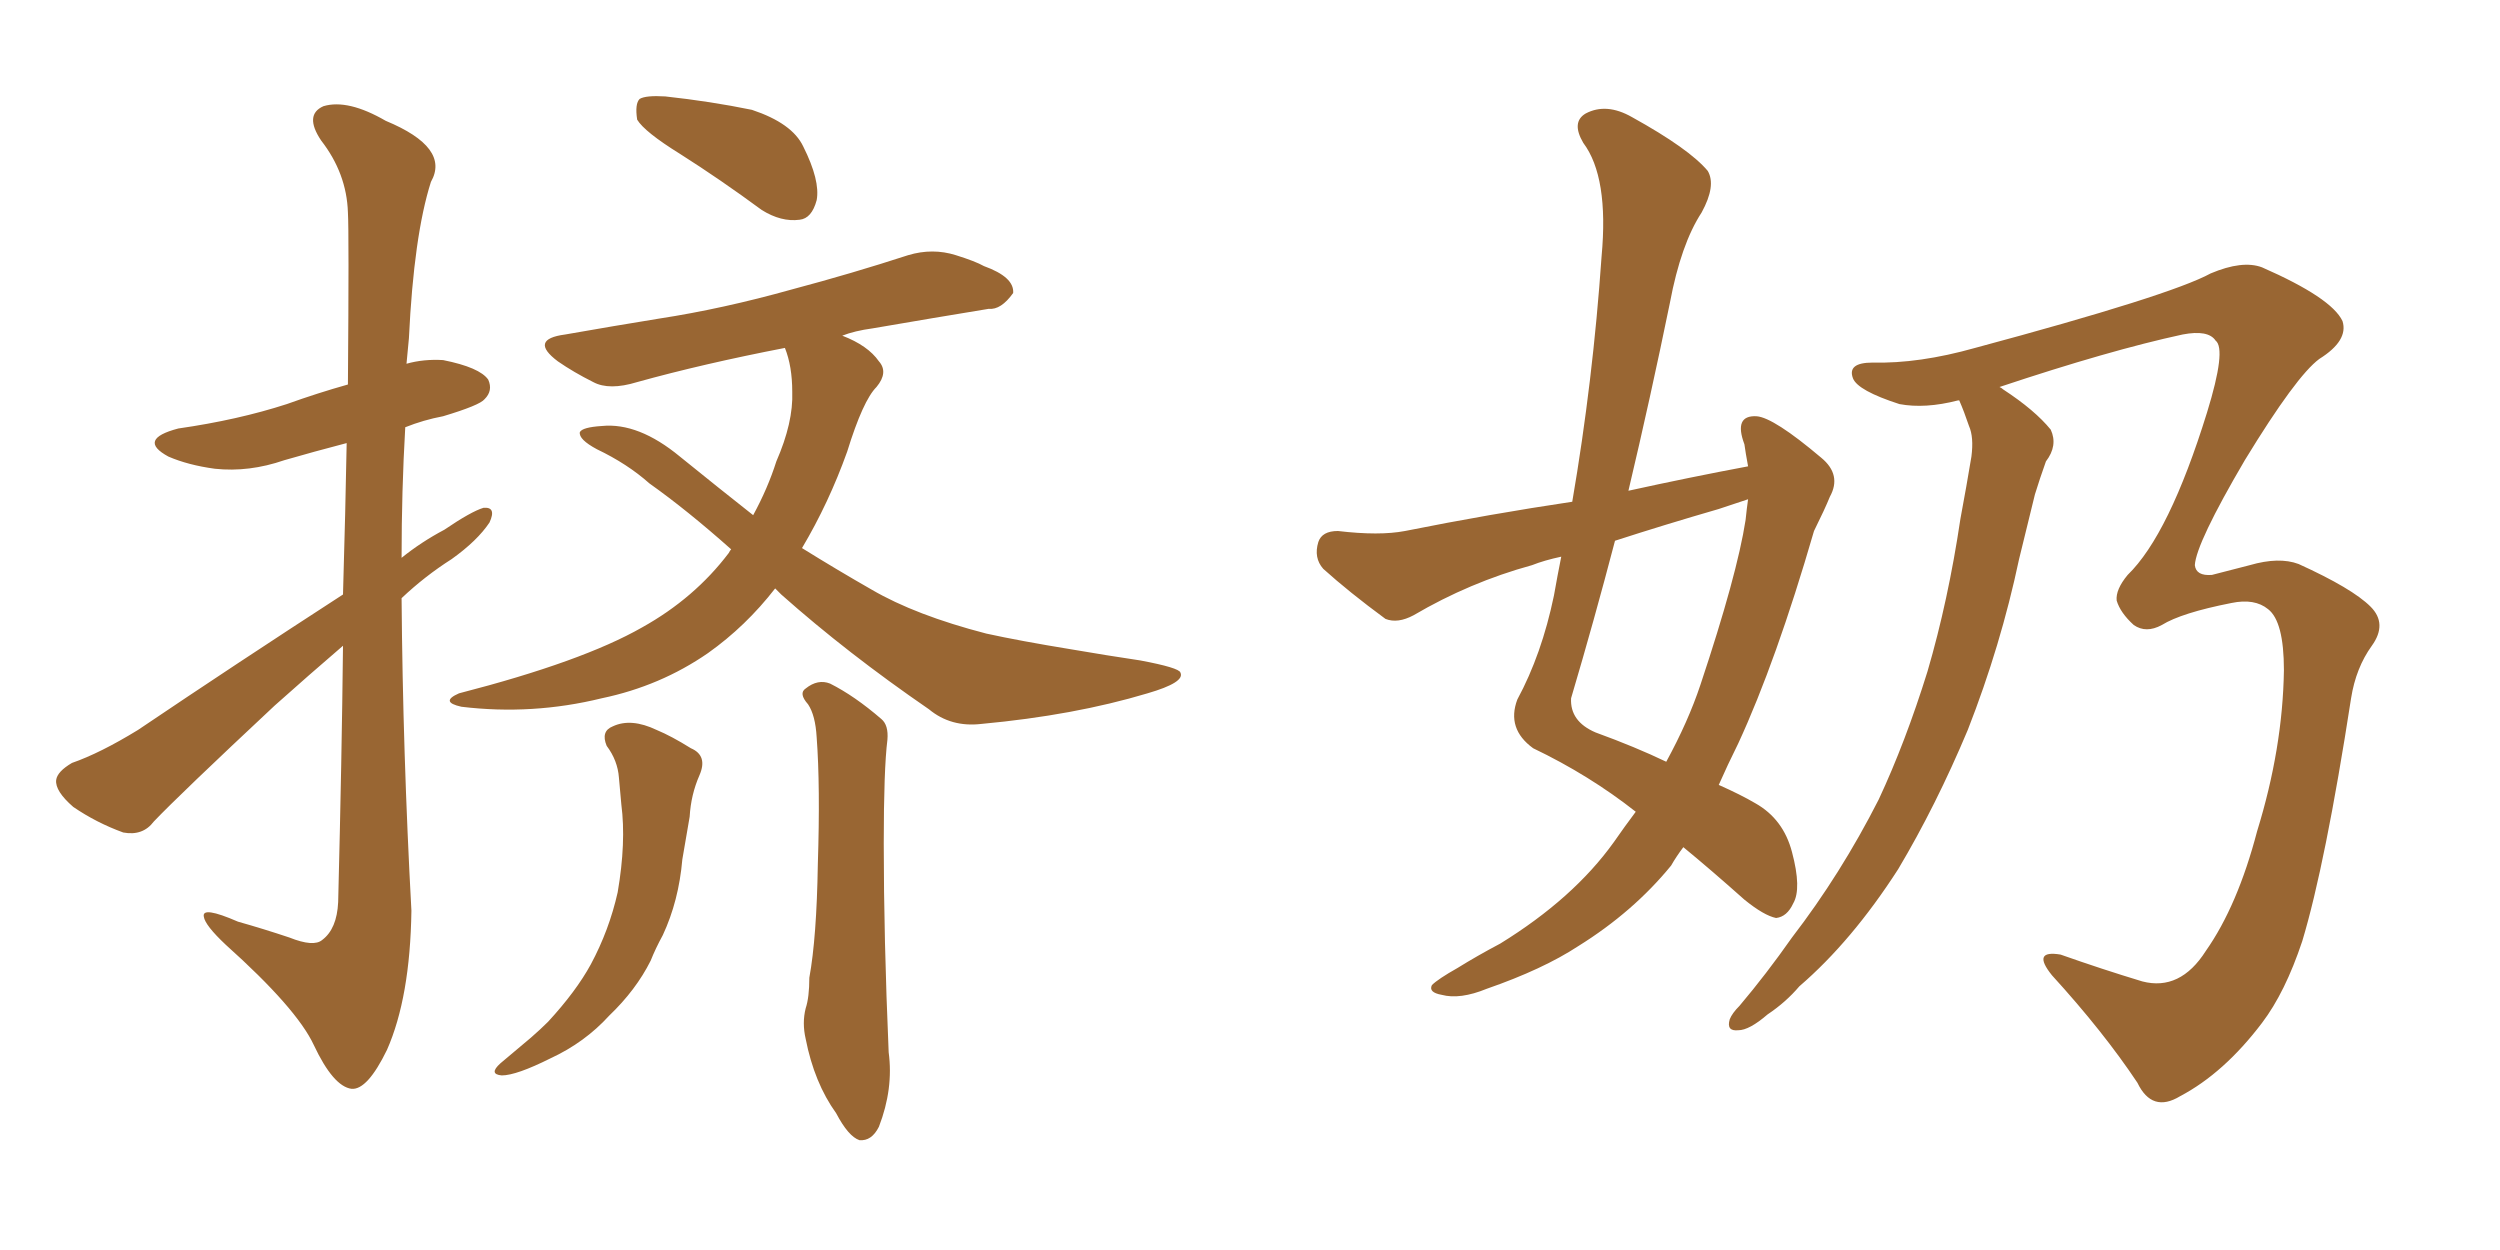 <svg xmlns="http://www.w3.org/2000/svg" xmlns:xlink="http://www.w3.org/1999/xlink" width="300" height="150"><path fill="#996633" padding="10" d="M41.16 71.34L41.16 71.34Q41.46 61.08 41.60 53.17L41.60 53.17Q37.65 54.20 34.13 55.22L34.13 55.22Q29.88 56.69 25.78 56.25L25.78 56.25Q22.56 55.81 20.21 54.79L20.21 54.79Q16.41 52.73 21.39 51.42L21.39 51.42Q28.56 50.39 34.42 48.49L34.42 48.49Q38.09 47.17 41.75 46.14L41.75 46.14Q41.89 27.83 41.75 25.49L41.75 25.49Q41.60 20.80 38.53 16.85L38.53 16.85Q36.47 13.77 38.82 12.74L38.82 12.74Q41.75 11.87 46.29 14.50L46.29 14.50Q54.05 17.72 51.71 21.83L51.71 21.83Q49.66 28.27 49.07 40.58L49.07 40.58Q48.93 42.19 48.78 43.65L48.78 43.65Q50.83 43.07 53.17 43.21L53.17 43.21Q57.57 44.09 58.59 45.56L58.59 45.56Q59.18 46.88 58.15 47.90L58.15 47.90Q57.57 48.63 53.17 49.95L53.17 49.95Q50.83 50.39 48.63 51.27L48.63 51.27Q48.19 58.89 48.19 66.94L48.19 66.94Q50.54 65.04 53.32 63.57L53.32 63.57Q56.54 61.38 58.01 60.94L58.01 60.94Q59.62 60.79 58.74 62.70L58.74 62.70Q57.28 64.89 54.20 67.09L54.20 67.09Q50.98 69.14 48.19 71.78L48.19 71.78Q48.34 90.38 49.37 109.28L49.37 109.28Q49.22 119.68 46.44 125.98L46.44 125.98Q44.09 130.81 42.19 130.66L42.19 130.66Q39.99 130.37 37.65 125.39L37.65 125.39Q35.60 121.00 27.10 113.38L27.10 113.38Q24.61 111.04 24.46 110.01L24.46 110.01Q24.17 108.69 28.56 110.60L28.56 110.60Q31.64 111.47 34.72 112.50L34.72 112.50Q37.65 113.67 38.67 112.79L38.67 112.79Q40.43 111.47 40.58 108.25L40.58 108.25Q41.02 90.82 41.16 77.49L41.16 77.49Q37.06 81.01 32.96 84.67L32.96 84.67Q21.53 95.36 18.46 98.58L18.46 98.58Q17.14 100.34 14.79 99.90L14.79 99.90Q11.57 98.73 8.79 96.83L8.79 96.83Q6.59 94.92 6.74 93.60L6.74 93.60Q6.88 92.58 8.64 91.55L8.64 91.55Q12.01 90.38 16.55 87.60L16.55 87.60Q28.27 79.69 41.16 71.34ZM72.80 89.50L72.80 89.50Q72.07 87.74 73.54 87.16L73.54 87.16Q75.73 86.13 78.81 87.60L78.81 87.60Q80.57 88.33 82.91 89.79L82.91 89.79Q84.96 90.67 83.94 93.02L83.94 93.02Q82.91 95.36 82.76 98.00L82.76 98.00Q82.32 100.49 81.88 103.13L81.88 103.13Q81.45 108.11 79.54 112.21L79.54 112.21Q78.66 113.82 78.08 115.28L78.08 115.28Q76.32 118.80 73.10 121.88L73.10 121.88Q70.17 125.10 66.06 127.00L66.06 127.00Q61.96 129.05 60.21 129.05L60.21 129.05Q58.59 128.91 60.06 127.59L60.06 127.59Q61.96 125.98 63.72 124.51L63.72 124.51Q64.89 123.49 65.77 122.61L65.77 122.61Q69.14 118.95 70.90 115.72L70.90 115.72Q73.10 111.62 74.12 107.08L74.12 107.08Q75.15 101.07 74.56 96.53L74.56 96.53Q74.41 94.78 74.27 93.31L74.27 93.31Q74.12 91.26 72.80 89.50ZM96.97 84.52L96.97 84.52Q95.80 83.20 96.68 82.62L96.68 82.62Q98.14 81.45 99.61 82.03L99.61 82.03Q102.54 83.50 105.76 86.28L105.76 86.28Q106.64 87.01 106.49 88.77L106.49 88.77Q106.05 92.29 106.05 101.22L106.05 101.22Q106.05 112.50 106.64 126.27L106.64 126.27Q107.23 130.66 105.47 135.21L105.47 135.21Q104.59 136.96 103.13 136.82L103.13 136.82Q101.81 136.38 100.34 133.59L100.34 133.59Q97.71 129.93 96.68 124.66L96.68 124.66Q96.24 122.75 96.68 121.00L96.68 121.00Q97.12 119.68 97.12 117.33L97.12 117.33Q98.00 112.50 98.14 103.71L98.14 103.71Q98.44 94.34 98.00 88.48L98.00 88.48Q97.85 85.84 96.97 84.52ZM81.59 18.46L81.59 18.46Q77.34 15.82 76.46 14.36L76.46 14.36Q76.17 12.45 76.76 11.87L76.76 11.87Q77.49 11.43 79.83 11.57L79.83 11.57Q85.25 12.16 90.23 13.18L90.23 13.18Q95.07 14.79 96.39 17.58L96.39 17.58Q98.44 21.68 98.00 24.02L98.00 24.02Q97.41 26.22 95.95 26.37L95.95 26.37Q93.75 26.66 91.41 25.20L91.41 25.20Q86.43 21.53 81.59 18.46ZM93.02 70.61L93.02 70.61L93.02 70.61Q89.50 75.15 84.96 78.37L84.96 78.37Q79.25 82.32 72.22 83.79L72.22 83.79Q63.87 85.84 55.37 84.81L55.37 84.81Q52.73 84.23 55.08 83.20L55.08 83.20Q69.87 79.39 77.05 75.29L77.05 75.29Q83.35 71.78 87.45 66.36L87.45 66.36Q87.60 66.06 87.74 65.92L87.74 65.92Q82.47 61.23 77.93 58.01L77.93 58.01Q75.29 55.66 71.63 53.91L71.63 53.91Q69.43 52.73 69.58 51.86L69.58 51.86Q69.87 51.27 72.22 51.12L72.22 51.12Q76.61 50.68 81.59 54.79L81.59 54.79Q86.28 58.59 90.38 61.82L90.38 61.82Q92.14 58.59 93.16 55.37L93.16 55.37Q95.21 50.68 95.07 47.02L95.07 47.02Q95.07 43.95 94.19 41.75L94.19 41.75Q84.38 43.65 76.46 45.85L76.46 45.85Q73.10 46.88 71.19 45.85L71.19 45.85Q68.85 44.68 66.94 43.36L66.94 43.36Q63.43 40.72 67.82 40.14L67.82 40.14Q73.68 39.11 79.10 38.23L79.10 38.23Q86.72 37.06 95.07 34.72L95.07 34.72Q102.25 32.81 108.98 30.62L108.98 30.62Q111.91 29.74 114.70 30.62L114.70 30.62Q117.04 31.35 118.07 31.93L118.07 31.93Q121.73 33.25 121.58 35.16L121.58 35.16Q120.12 37.21 118.65 37.06L118.65 37.06Q112.35 38.09 104.74 39.40L104.74 39.40Q102.54 39.70 101.07 40.28L101.07 40.28Q104.15 41.46 105.47 43.36L105.47 43.36Q106.64 44.68 105.18 46.44L105.18 46.44Q103.56 48.05 101.66 54.20L101.66 54.20Q99.46 60.35 96.24 65.77L96.24 65.77Q100.49 68.41 104.59 70.75L104.59 70.75Q109.86 73.83 118.36 76.03L118.36 76.03Q122.31 76.90 128.61 77.93L128.61 77.93Q132.86 78.66 136.82 79.25L136.82 79.25Q141.50 80.13 141.65 80.71L141.65 80.71Q142.24 81.88 137.70 83.20L137.70 83.20Q128.91 85.84 117.77 86.87L117.77 86.87Q114.11 87.30 111.47 85.11L111.47 85.11Q101.66 78.37 93.75 71.34L93.75 71.34Q93.16 70.75 93.02 70.61ZM209.77 55.96L209.77 55.96Q209.47 54.35 209.33 53.32L209.33 53.32Q208.01 49.80 210.79 49.95L210.79 49.95Q212.84 50.10 218.55 54.93L218.55 54.93Q221.04 56.98 219.58 59.62L219.58 59.62Q218.99 61.08 217.68 63.72L217.68 63.72Q213.13 79.39 208.59 89.21L208.59 89.21Q207.28 91.85 206.25 94.19L206.25 94.19Q208.89 95.36 210.64 96.39L210.64 96.39Q214.01 98.29 215.04 102.25L215.04 102.25Q216.21 106.64 215.19 108.40L215.19 108.40Q214.45 110.01 213.13 110.16L213.13 110.16Q211.67 109.86 209.33 107.96L209.33 107.96Q205.22 104.30 202.00 101.66L202.00 101.66Q201.12 102.83 200.54 103.86L200.54 103.86Q196.00 109.42 189.40 113.53L189.40 113.53Q185.16 116.31 178.42 118.65L178.42 118.65Q175.20 119.97 173.00 119.38L173.00 119.38Q171.39 119.09 171.83 118.21L171.83 118.21Q172.56 117.48 174.90 116.16L174.90 116.16Q177.25 114.70 180.03 113.23L180.03 113.23Q188.82 107.81 193.65 101.07L193.65 101.07Q194.97 99.17 196.29 97.41L196.29 97.41Q190.72 93.02 183.98 89.79L183.98 89.79Q180.76 87.45 182.08 83.94L182.08 83.94Q185.01 78.52 186.47 71.48L186.47 71.48Q186.91 68.99 187.35 66.80L187.35 66.80Q185.30 67.24 183.84 67.82L183.84 67.82Q176.37 69.87 169.63 73.83L169.63 73.83Q167.72 74.85 166.26 74.27L166.26 74.27Q161.87 71.04 158.79 68.26L158.79 68.26Q157.62 66.94 158.20 65.04L158.20 65.04Q158.64 63.72 160.55 63.72L160.55 63.72Q165.53 64.31 168.60 63.72L168.60 63.72Q178.86 61.67 188.67 60.21L188.67 60.21Q191.16 45.70 192.19 30.76L192.19 30.76Q193.07 21.24 189.99 17.14L189.99 17.14Q188.53 14.65 190.28 13.62L190.28 13.62Q192.77 12.30 195.85 14.06L195.85 14.06Q202.73 17.87 204.93 20.51L204.93 20.51Q205.96 22.27 204.20 25.49L204.20 25.49Q201.71 29.30 200.39 36.33L200.39 36.33Q198.05 47.75 195.41 58.89L195.41 58.89Q202.73 57.28 209.77 55.96ZM206.25 61.08L206.25 61.08Q199.66 62.99 193.80 64.89L193.80 64.89Q191.31 74.41 188.53 83.79L188.53 83.79Q188.38 86.57 191.46 87.89L191.46 87.89Q196.29 89.65 199.95 91.41L199.95 91.41Q202.59 86.57 204.05 82.18L204.05 82.18Q208.45 68.99 209.47 62.40L209.47 62.40Q209.62 60.94 209.77 59.91L209.77 59.91Q208.01 60.50 206.25 61.08ZM235.11 48.05L235.11 48.05L235.11 48.05Q234.96 48.05 234.96 48.05L234.96 48.05Q231.01 49.07 227.93 48.49L227.93 48.49Q222.95 46.88 222.36 45.41L222.36 45.41Q221.63 43.51 224.71 43.51L224.71 43.51Q230.27 43.65 237.01 41.75L237.01 41.75Q260.45 35.45 265.28 32.81L265.28 32.81Q269.09 31.20 271.44 32.08L271.44 32.08Q279.79 35.74 281.10 38.53L281.10 38.53Q281.84 40.87 278.32 43.07L278.32 43.07Q275.54 45.12 269.38 55.22L269.38 55.22Q263.53 65.19 263.38 67.82L263.38 67.82Q263.53 69.14 265.43 68.99L265.43 68.99Q267.63 68.41 269.97 67.82L269.97 67.82Q273.49 66.80 275.83 67.68L275.83 67.68Q282.28 70.61 284.47 72.80L284.47 72.80Q286.52 74.85 284.62 77.49L284.62 77.49Q282.71 80.13 282.13 83.79L282.13 83.79Q279.05 103.71 276.27 112.94L276.27 112.94Q274.22 119.09 271.44 122.75L271.44 122.75Q266.89 128.76 261.62 131.54L261.62 131.54Q258.25 133.59 256.49 129.93L256.49 129.93Q252.39 123.78 246.24 117.04L246.24 117.04Q243.75 113.96 247.27 114.55L247.27 114.55Q252.25 116.31 257.08 117.77L257.08 117.77Q261.62 118.95 264.70 114.11L264.70 114.11Q268.51 108.69 270.85 99.76L270.85 99.76Q273.93 89.79 274.07 80.42L274.07 80.42Q274.07 74.56 272.17 73.10L272.17 73.10Q270.56 71.78 267.77 72.36L267.77 72.36Q261.77 73.54 259.42 75L259.42 75Q257.52 76.03 256.05 75L256.05 75Q254.44 73.54 254.00 72.07L254.00 72.07Q253.86 70.75 255.32 68.99L255.32 68.99Q260.30 64.16 264.84 49.51L264.84 49.51Q267.19 41.89 265.87 40.87L265.87 40.87Q264.99 39.55 261.91 40.14L261.91 40.14Q253.13 42.04 239.94 46.44L239.94 46.44Q240.23 46.58 240.38 46.73L240.38 46.73Q244.19 49.22 246.09 51.56L246.09 51.56Q246.97 53.47 245.51 55.37L245.51 55.37Q244.78 57.42 244.19 59.33L244.19 59.33Q243.31 62.99 242.29 67.09L242.29 67.09Q240.09 77.49 236.13 87.60L236.13 87.60Q232.32 96.68 227.78 104.30L227.78 104.30Q222.22 112.94 215.92 118.36L215.92 118.36Q214.31 120.26 212.11 121.73L212.11 121.73Q209.91 123.63 208.59 123.63L208.59 123.63Q207.13 123.78 207.57 122.31L207.57 122.31Q207.86 121.58 208.74 120.70L208.74 120.70Q211.96 116.89 215.04 112.50L215.04 112.50Q220.90 104.88 225.44 95.95L225.44 95.95Q228.66 89.06 231.30 80.57L231.30 80.57Q233.79 72.07 235.25 62.26L235.25 62.26Q235.99 58.30 236.57 54.79L236.57 54.79Q236.87 52.44 236.28 51.12L236.28 51.12Q235.69 49.37 235.11 48.05Z"/></svg>